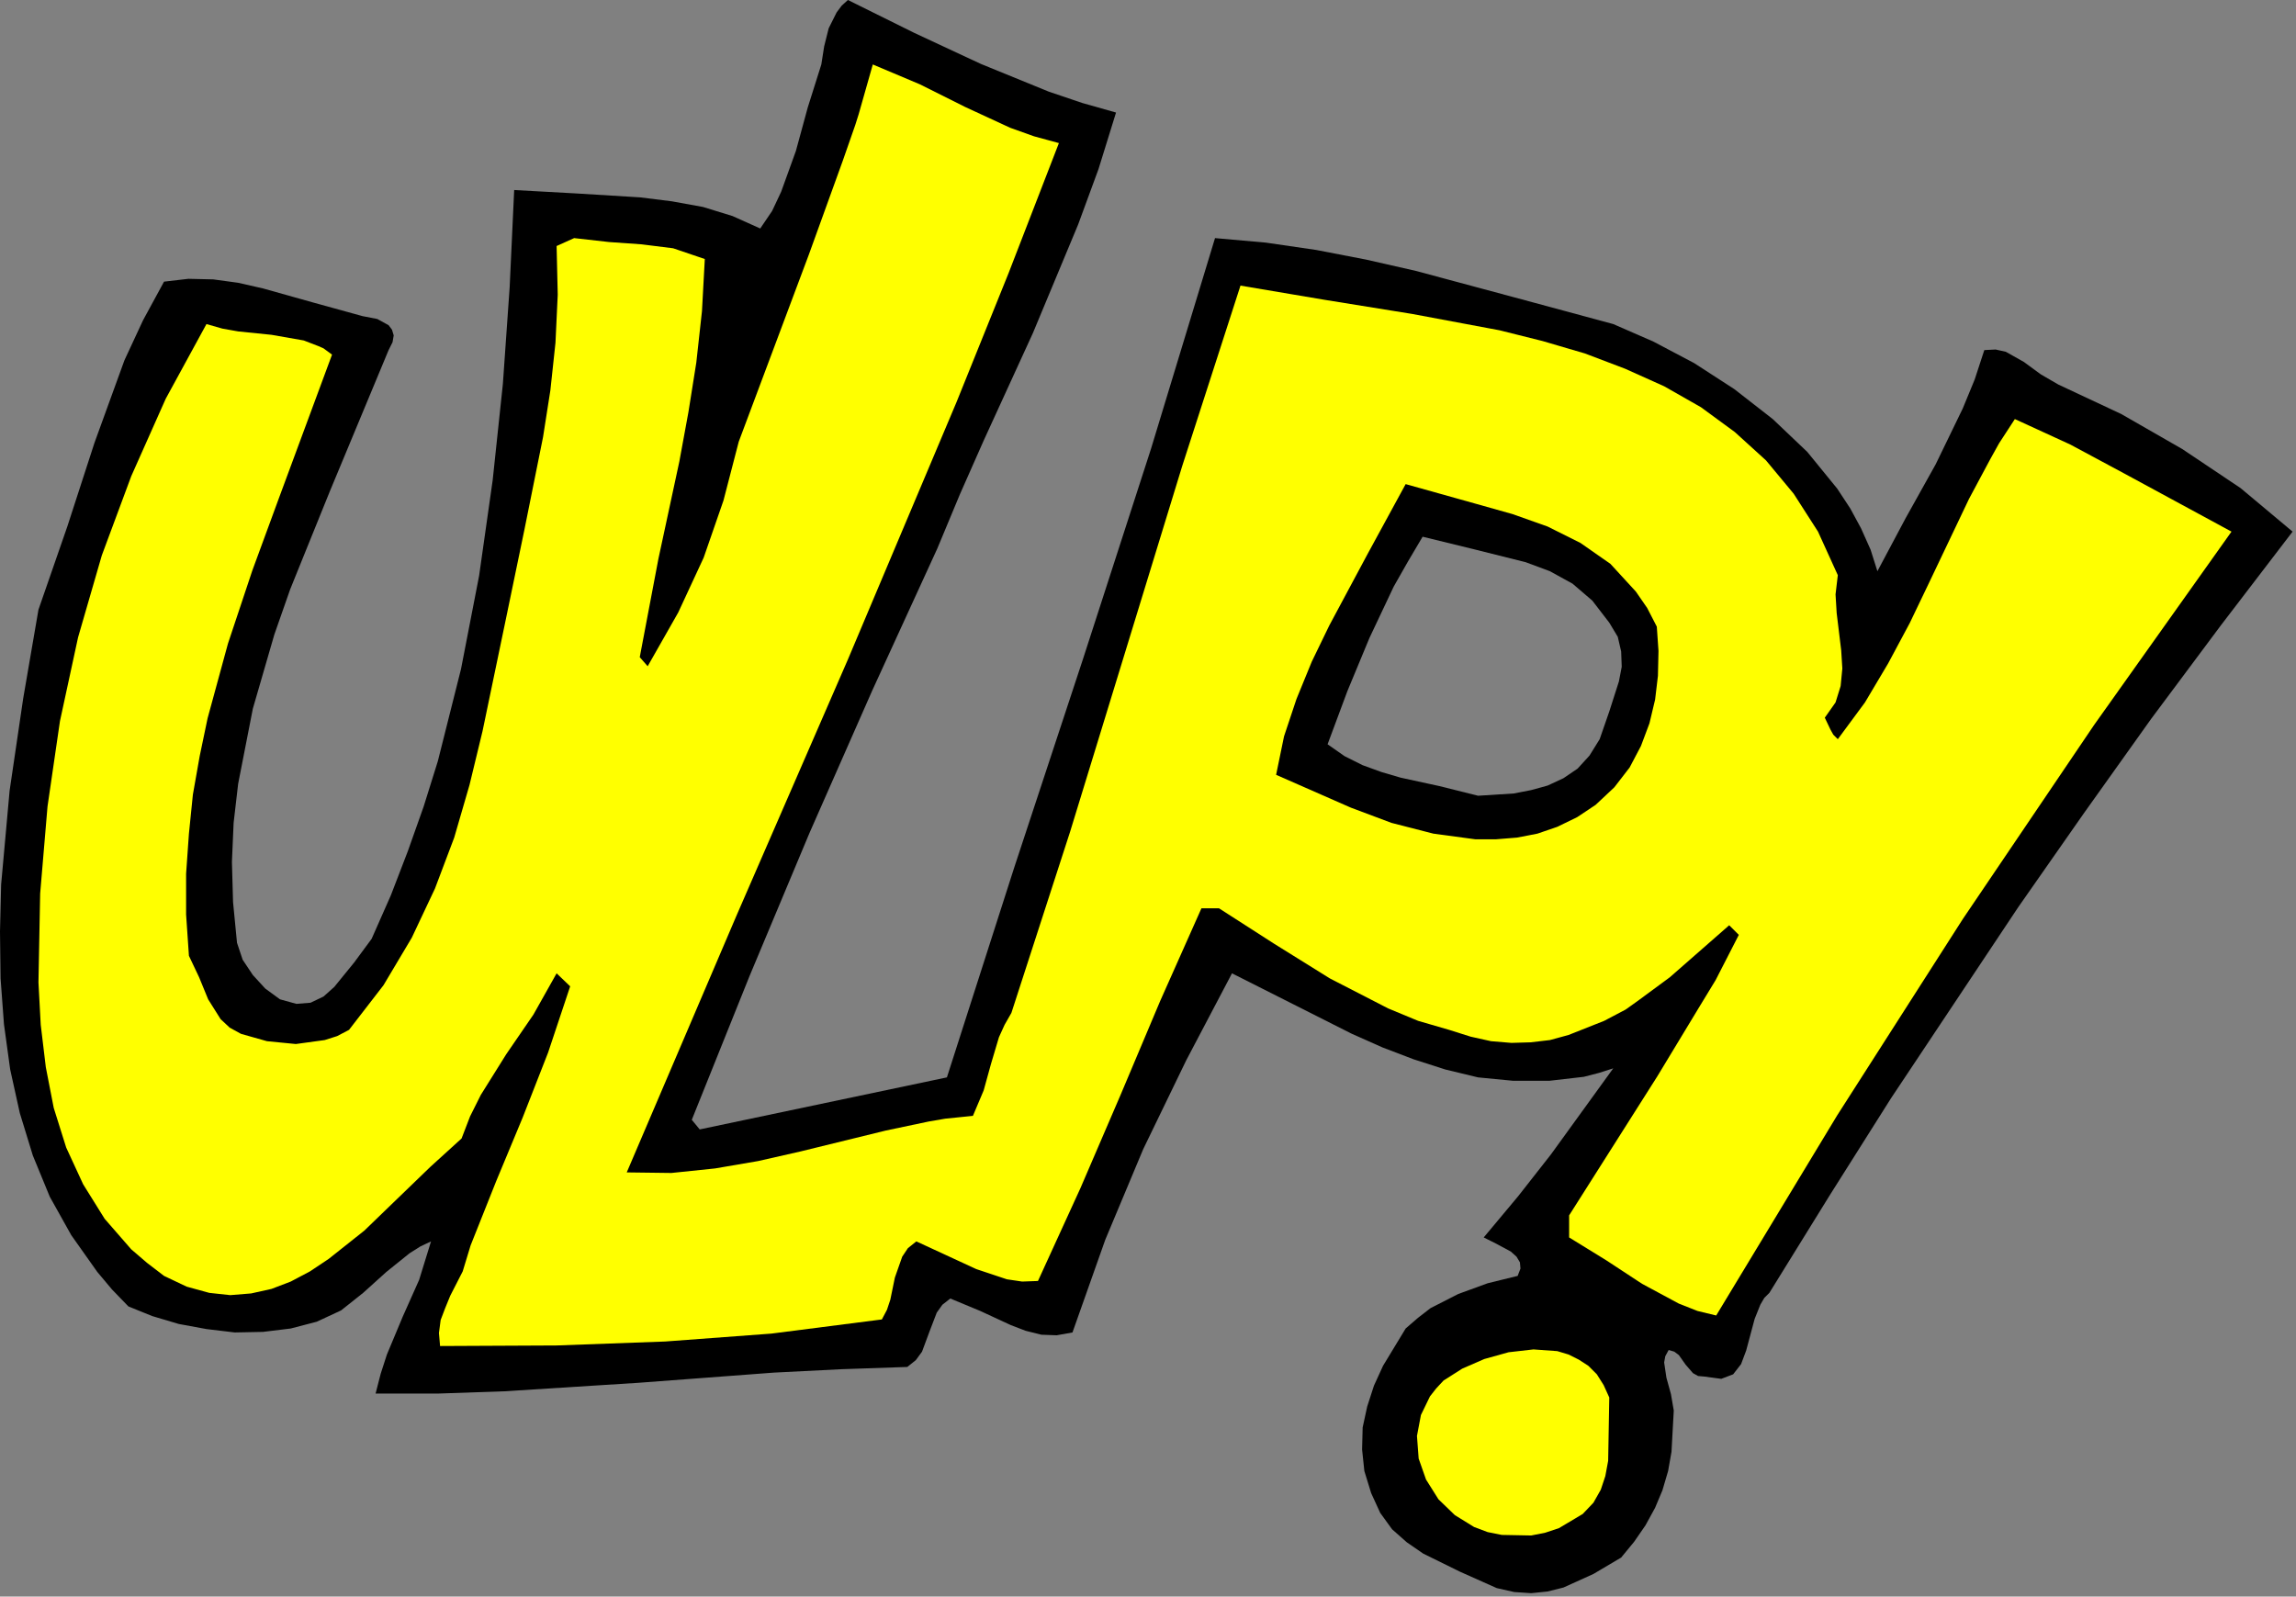 <?xml version="1.0" encoding="UTF-8" standalone="no"?>
<svg
   xmlns:dc="http://purl.org/dc/elements/1.1/"
   xmlns:cc="http://creativecommons.org/ns#"
   xmlns:rdf="http://www.w3.org/1999/02/22-rdf-syntax-ns#"
   xmlns:svg="http://www.w3.org/2000/svg"
   xmlns="http://www.w3.org/2000/svg"
   xmlns:sodipodi="http://sodipodi.sourceforge.net/DTD/sodipodi-0.dtd"
   xmlns:inkscape="http://www.inkscape.org/namespaces/inkscape"
   version="1.0"
   width="71.579mm"
   height="49.777mm"
   id="svg14"
   sodipodi:docname="CC140065.WMF">
  <rect width="100%" height="100%" fill="#808080" stroke="none"/>
  <sodipodi:namedview
     pagecolor="#ffffff"
     bordercolor="#666666"
     borderopacity="1"
     objecttolerance="10"
     gridtolerance="10"
     guidetolerance="10"
     inkscape:pageopacity="0"
     inkscape:pageshadow="2"
     inkscape:window-width="640"
     inkscape:window-height="480"
     id="namedview16" />
  <defs
     id="defs6">
    <clipPath
       clipPathUnits="userSpaceOnUse"
       id="clipWmfPath1">
      <path
         d="M 0,0 L 270.4,0 L 270.4,188 L 0,188 z"
         id="path2" />
    </clipPath>
    <pattern
       id="WMFhbasepattern"
       patternUnits="userSpaceOnUse"
       width="6"
       height="6"
       x="0"
       y="0" />
  </defs>
  <path
     style="fill:#000000;fill-rule:evenodd;fill-opacity:1;stroke:none;"
     clip-path="url(#clipWmfPath1)"
     d="  M 131.501,13.262   L 129.435,19.926   L 127.035,26.457   L 121.703,39.253   L 115.905,51.915   L 113.105,58.246   L 110.439,64.644   L 102.775,81.371   L 95.376,98.165   L 88.312,115.026   L 81.513,131.953   L 82.446,133.086   L 111.573,126.955   L 119.504,102.23   L 127.635,77.573   L 135.633,52.848   L 143.165,28.057   L 149.163,28.59   L 155.095,29.456   L 160.96,30.589   L 166.826,31.922   L 178.489,35.054   L 190.086,38.186   L 194.819,40.252   L 199.617,42.785   L 204.35,45.85   L 208.882,49.382   L 212.948,53.248   L 216.48,57.58   L 218.013,59.912   L 219.279,62.245   L 220.412,64.777   L 221.212,67.309   L 224.545,61.045   L 228.077,54.714   L 231.276,48.116   L 232.676,44.717   L 233.809,41.252   L 235.142,41.185   L 236.342,41.452   L 238.475,42.652   L 240.474,44.118   L 242.54,45.317   L 249.938,48.783   L 257.137,52.915   L 264.002,57.513   L 270.133,62.644   L 261.669,73.707   L 253.471,84.703   L 245.539,95.833   L 237.808,106.895   L 222.812,129.421   L 215.614,140.817   L 208.482,152.346   L 207.882,152.946   L 207.416,153.745   L 206.749,155.412   L 205.749,159.144   L 205.149,160.743   L 204.216,161.943   L 202.817,162.476   L 200.817,162.209   L 200.084,162.143   L 199.484,161.809   L 198.618,160.81   L 197.818,159.677   L 197.285,159.277   L 196.618,159.077   L 196.218,159.81   L 196.085,160.543   L 196.352,162.342   L 196.885,164.275   L 197.218,166.208   L 196.951,171.073   L 196.552,173.339   L 195.885,175.604   L 195.019,177.67   L 193.886,179.736   L 192.553,181.669   L 191.02,183.535   L 187.754,185.468   L 184.221,187.067   L 182.355,187.534   L 180.422,187.733   L 178.423,187.6   L 176.357,187.134   L 172.024,185.201   L 167.692,183.068   L 165.759,181.736   L 164.026,180.203   L 162.627,178.27   L 161.56,175.938   L 160.76,173.339   L 160.494,170.806   L 160.56,168.207   L 161.094,165.741   L 161.893,163.275   L 162.96,160.943   L 165.626,156.545   L 167.092,155.278   L 168.558,154.145   L 171.824,152.479   L 175.29,151.213   L 178.823,150.347   L 179.156,149.48   L 179.089,148.747   L 178.689,148.081   L 178.023,147.481   L 176.29,146.548   L 174.824,145.815   L 178.889,140.95   L 182.755,136.018   L 190.086,125.889   L 188.42,126.422   L 186.621,126.888   L 182.555,127.355   L 178.289,127.355   L 174.157,126.955   L 170.291,126.022   L 166.559,124.822   L 162.893,123.423   L 159.294,121.823   L 145.164,114.693   L 139.766,124.956   L 134.7,135.419   L 130.235,146.082   L 126.369,157.011   L 124.503,157.344   L 122.703,157.278   L 120.837,156.811   L 119.104,156.145   L 115.505,154.479   L 111.972,153.012   L 111.039,153.745   L 110.373,154.679   L 109.506,156.944   L 108.64,159.277   L 107.907,160.277   L 106.907,161.076   L 99.109,161.343   L 91.178,161.743   L 75.248,162.942   L 59.452,163.942   L 51.721,164.208   L 44.256,164.208   L 44.856,161.876   L 45.589,159.61   L 47.455,155.145   L 49.388,150.813   L 50.787,146.281   L 49.521,146.881   L 48.255,147.681   L 45.522,149.88   L 42.789,152.346   L 40.19,154.412   L 37.324,155.745   L 34.258,156.545   L 30.992,156.944   L 27.66,157.011   L 24.327,156.611   L 21.061,156.011   L 17.929,155.078   L 15.13,153.945   L 13.197,151.946   L 11.464,149.88   L 8.398,145.548   L 5.865,141.017   L 3.866,136.152   L 2.333,131.154   L 1.2,126.022   L 0.467,120.691   L 0.067,115.292   L 0,109.761   L 0.133,104.23   L 1.133,93.167   L 2.733,82.304   L 4.532,71.841   L 7.931,62.045   L 11.131,52.182   L 14.663,42.452   L 16.863,37.72   L 19.329,33.188   L 22.195,32.855   L 25.127,32.922   L 28.06,33.322   L 30.992,33.988   L 36.924,35.654   L 42.723,37.253   L 44.456,37.587   L 45.789,38.32   L 46.189,38.853   L 46.389,39.519   L 46.255,40.319   L 45.789,41.252   L 38.857,57.913   L 35.458,66.31   L 34.192,69.442   L 32.325,74.773   L 29.793,83.504   L 28.06,92.367   L 27.527,96.966   L 27.327,101.564   L 27.46,106.296   L 27.926,111.094   L 28.593,113.093   L 29.793,114.893   L 31.259,116.492   L 32.992,117.758   L 34.925,118.291   L 36.591,118.158   L 38.124,117.425   L 39.39,116.292   L 41.723,113.426   L 43.789,110.627   L 46.055,105.496   L 48.055,100.298   L 49.921,95.033   L 51.587,89.702   L 54.32,78.839   L 56.453,67.843   L 58.052,56.58   L 59.252,45.251   L 60.052,33.855   L 60.585,22.392   L 67.85,22.792   L 75.448,23.258   L 79.18,23.725   L 82.846,24.391   L 86.312,25.458   L 89.578,26.924   L 90.978,24.858   L 92.044,22.592   L 93.777,17.794   L 95.177,12.662   L 96.776,7.597   L 97.109,5.465   L 97.643,3.332   L 98.576,1.466   L 99.176,0.666   L 99.909,0   L 107.707,3.865   L 115.572,7.531   L 123.57,10.796   L 127.502,12.129   L 131.501,13.262  z    M 189.62,73.374   L 190.62,75.04   L 191.02,76.773   L 191.086,78.572   L 190.753,80.305   L 189.62,83.837   L 188.487,87.102   L 187.287,89.035   L 185.888,90.568   L 184.221,91.701   L 182.355,92.567   L 180.422,93.1   L 178.356,93.5   L 174.157,93.767   L 169.625,92.634   L 165.026,91.634   L 162.76,90.968   L 160.56,90.168   L 158.428,89.102   L 156.428,87.702   L 158.761,81.438   L 161.36,75.173   L 164.226,69.109   L 165.892,66.177   L 167.625,63.244   L 173.624,64.71   L 179.756,66.243   L 182.622,67.309   L 185.288,68.776   L 187.62,70.775   L 189.62,73.374  z   "
     id="path8" />
  <path
     style="fill:#ffff00;fill-rule:nonzero;fill-opacity:1;stroke:none;"
     clip-path="url(#clipWmfPath1)"
     d="  M 189.62,164.675   L 189.553,168.407   L 189.487,172.139   L 189.153,173.938   L 188.62,175.538   L 187.754,177.071   L 186.487,178.403   L 183.688,180.07   L 182.088,180.603   L 180.422,180.936   L 176.956,180.869   L 175.29,180.536   L 173.691,179.936   L 171.424,178.537   L 169.492,176.671   L 168.025,174.338   L 167.159,171.872   L 166.959,169.207   L 167.425,166.741   L 168.492,164.542   L 169.225,163.609   L 170.091,162.676   L 172.291,161.276   L 174.89,160.143   L 177.756,159.344   L 180.689,159.01   L 183.488,159.21   L 184.821,159.61   L 186.021,160.21   L 187.154,160.943   L 188.154,161.943   L 188.953,163.209   L 189.62,164.675  z "
     id="path10" />
  <path
     style="fill:#ffff00;fill-rule:evenodd;fill-opacity:1;stroke:none;"
     clip-path="url(#clipWmfPath1)"
     d="  M 124.769,16.861   L 118.837,32.189   L 112.706,47.383   L 99.909,77.706   L 86.779,107.895   L 73.848,138.151   L 79.114,138.218   L 84.246,137.685   L 89.311,136.818   L 94.31,135.685   L 104.374,133.219   L 109.44,132.153   L 111.373,131.82   L 114.638,131.487   L 115.905,128.488   L 116.771,125.356   L 117.704,122.223   L 118.371,120.757   L 119.171,119.358   L 126.102,97.965   L 132.701,76.44   L 139.299,54.914   L 146.164,33.655   L 156.028,35.321   L 166.359,36.987   L 176.69,38.92   L 181.755,40.186   L 186.754,41.652   L 191.486,43.451   L 196.085,45.517   L 200.417,47.983   L 204.416,50.915   L 208.082,54.247   L 211.348,58.179   L 214.214,62.644   L 216.547,67.776   L 216.28,70.042   L 216.413,72.241   L 216.947,76.639   L 217.08,78.772   L 216.88,80.838   L 216.28,82.771   L 215.014,84.57   L 215.68,85.97   L 216.013,86.569   L 216.547,87.102   L 219.746,82.771   L 222.478,78.172   L 225.011,73.441   L 227.344,68.576   L 232.009,58.779   L 234.542,54.048   L 235.542,52.248   L 237.408,49.382   L 243.94,52.381   L 250.272,55.78   L 262.935,62.644   L 246.739,85.436   L 231.276,108.295   L 216.48,131.42   L 202.217,155.012   L 200.017,154.479   L 197.818,153.612   L 193.486,151.28   L 189.22,148.481   L 184.888,145.815   L 184.888,143.216   L 195.285,126.822   L 200.284,118.558   L 202.15,115.492   L 204.883,110.161   L 203.75,109.028   L 196.751,115.159   L 192.952,117.958   L 191.553,118.958   L 189.02,120.291   L 184.821,121.957   L 182.622,122.557   L 180.356,122.823   L 178.089,122.89   L 175.69,122.69   L 173.291,122.157   L 170.758,121.357   L 167.092,120.291   L 163.56,118.825   L 156.695,115.292   L 150.163,111.227   L 143.631,107.029   L 141.565,107.029   L 136.7,117.958   L 132.034,129.021   L 127.302,140.017   L 122.303,150.946   L 120.437,151.013   L 118.637,150.747   L 115.038,149.547   L 107.973,146.281   L 106.974,147.081   L 106.307,148.081   L 105.441,150.547   L 104.907,153.146   L 104.508,154.345   L 103.908,155.478   L 90.911,157.144   L 78.381,158.077   L 65.584,158.544   L 51.854,158.61   L 51.721,157.078   L 51.921,155.545   L 52.454,154.145   L 53.054,152.679   L 54.52,149.814   L 55.453,146.748   L 58.452,139.217   L 61.585,131.687   L 64.584,124.023   L 67.183,116.225   L 65.584,114.693   L 62.851,119.558   L 59.652,124.223   L 56.653,129.021   L 55.386,131.553   L 54.387,134.152   L 50.721,137.485   L 46.855,141.217   L 42.923,145.015   L 38.724,148.347   L 36.524,149.814   L 34.258,151.013   L 31.992,151.879   L 29.593,152.413   L 27.127,152.613   L 24.661,152.346   L 21.995,151.613   L 19.329,150.347   L 17.329,148.814   L 15.463,147.214   L 12.33,143.616   L 9.798,139.551   L 7.798,135.219   L 6.332,130.554   L 5.399,125.755   L 4.799,120.757   L 4.532,115.759   L 4.732,105.296   L 5.599,95.033   L 7.065,84.97   L 9.198,75.107   L 11.997,65.443   L 15.463,56.113   L 19.529,46.983   L 24.327,38.186   L 26.194,38.72   L 28.06,39.053   L 31.992,39.453   L 35.791,40.119   L 37.524,40.786   L 38.124,41.052   L 39.124,41.785   L 32.859,58.713   L 29.726,67.243   L 26.86,75.84   L 24.461,84.637   L 23.528,89.102   L 22.728,93.633   L 22.261,98.232   L 21.928,102.963   L 21.928,107.762   L 22.261,112.627   L 23.461,115.159   L 24.527,117.758   L 25.994,120.091   L 27.06,121.09   L 28.393,121.823   L 31.459,122.69   L 34.858,123.023   L 38.257,122.557   L 39.724,122.09   L 41.123,121.357   L 45.189,116.092   L 48.521,110.494   L 51.254,104.696   L 53.52,98.698   L 55.32,92.501   L 56.853,86.169   L 59.519,73.374   L 61.785,62.445   L 63.984,51.515   L 64.851,45.984   L 65.451,40.386   L 65.717,34.721   L 65.584,28.99   L 67.65,28.057   L 71.782,28.523   L 75.581,28.79   L 79.314,29.256   L 83.046,30.523   L 82.713,36.654   L 82.046,42.718   L 81.113,48.583   L 80.047,54.381   L 77.581,65.843   L 75.381,77.439   L 76.315,78.506   L 79.914,72.174   L 82.913,65.71   L 85.246,58.979   L 87.045,52.048   L 95.31,29.989   L 99.309,18.927   L 100.775,14.728   L 101.175,13.462   L 102.841,7.597   L 108.373,9.93   L 113.705,12.596   L 119.037,15.061   L 121.837,16.061   L 124.769,16.861  z    M 195.219,73.84   L 195.418,76.706   L 195.352,79.638   L 195.019,82.437   L 194.352,85.236   L 193.352,87.902   L 192.019,90.435   L 190.22,92.767   L 188.02,94.833   L 185.821,96.299   L 183.488,97.432   L 181.155,98.232   L 178.756,98.698   L 176.29,98.898   L 173.824,98.898   L 168.892,98.232   L 163.96,96.966   L 159.161,95.166   L 150.363,91.301   L 151.296,86.769   L 152.762,82.371   L 154.562,77.972   L 156.628,73.707   L 161.16,65.244   L 165.626,57.046   L 173.957,59.379   L 178.223,60.579   L 182.355,62.045   L 186.221,63.977   L 189.753,66.443   L 192.752,69.709   L 194.085,71.641   L 195.219,73.84  z   "
     id="path12" />
</svg>
